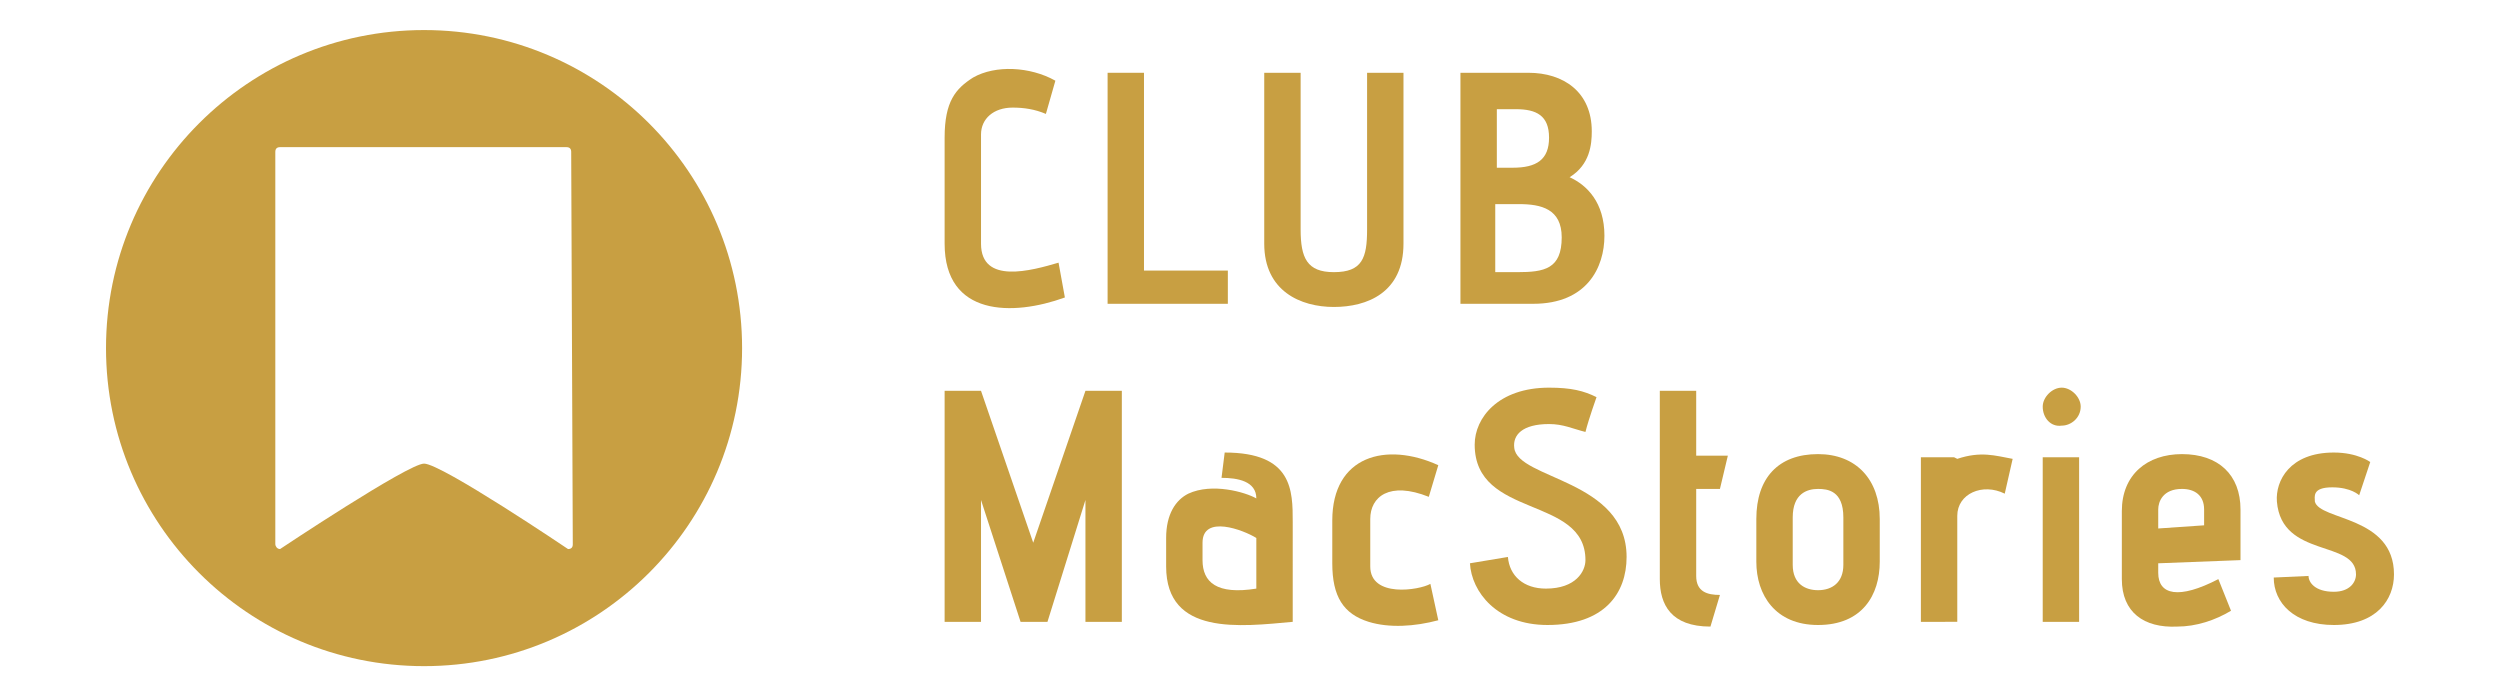 <?xml version="1.0" encoding="utf-8"?>
<!-- Generator: Adobe Illustrator 22.1.0, SVG Export Plug-In . SVG Version: 6.00 Build 0)  -->
<svg version="1.1" id="Layer_1" xmlns="http://www.w3.org/2000/svg" xmlns:xlink="http://www.w3.org/1999/xlink" x="0px" y="0px"
	 viewBox="0 0 158 44" style="enable-background:new 0 0 158 44;" xml:space="preserve">
<style type="text/css">
	.st0{fill:#C89F42;}
</style>
<path class="st0" d="M68.6,39.3v-7.7l-2.4,7.7h-1.7L62,31.6v7.7h-2.3V24.7H62l3.3,9.6l3.3-9.6h2.3v14.6H68.6z"/>
<path class="st0" d="M81.7,39.3c-3.3,0.3-8,0.9-8-3.5V34c0-1.5,0.6-2.4,1.4-2.8c1.5-0.7,3.6-0.1,4.3,0.3c0-1.1-1.2-1.3-2.2-1.3
	l0.2-1.6c4.3,0,4.3,2.4,4.3,4.4V39.3z M79.4,34c-0.8-0.5-3.4-1.5-3.4,0.3v1.1c0,1.4,0.9,2.2,3.4,1.8V34z"/>
<path class="st0" d="M90.9,39.2c-1.5,0.4-3.1,0.5-4.4,0.1c-1.6-0.5-2.3-1.6-2.3-3.7v-2.7c0-4.1,3.4-5,6.7-3.5l-0.6,2
	c-2.5-1-3.7,0-3.7,1.4v3c0,2,3.1,1.5,3.8,1.1L90.9,39.2z"/>
<path class="st0" d="M95.3,35.2c0.1,1.2,1,2,2.4,2c1.9,0,2.5-1.1,2.5-1.8c0-4.1-7-2.6-7-7.3c0-1.7,1.5-3.6,4.7-3.6
	c1.4,0,2.2,0.2,3,0.6c0,0-0.5,1.4-0.7,2.2c-0.8-0.2-1.4-0.5-2.3-0.5c-1.7,0-2.3,0.7-2.2,1.5c0.2,2,7.1,2,7.1,6.9
	c0,2.3-1.4,4.3-5,4.3c-3.2,0-4.8-2.1-4.9-3.9L95.3,35.2z"/>
<path class="st0" d="M108.1,39.6c-2.5,0-3.2-1.4-3.2-3V24.7h2.3v4.1h2l-0.5,2.1h-1.5v5.5c0,1,0.7,1.2,1.5,1.2L108.1,39.6z"/>
<path class="st0" d="M118.8,35.5c0,2.1-1.1,4-3.9,4c-2.7,0-3.9-1.9-3.9-4v-2.7c0-2.6,1.4-4.1,3.9-4.1c2.4,0,3.9,1.6,3.9,4.1V35.5z
	 M116.5,32.7c0-1.7-1-1.8-1.6-1.8c-0.7,0-1.6,0.3-1.6,1.8v3c0,1.2,0.8,1.6,1.6,1.6c0.9,0,1.6-0.5,1.6-1.6V32.7z"/>
<path class="st0" d="M121.4,39.3V28.9h2.1l0.2,0.1c1.5-0.5,2.4-0.2,3.5,0l-0.5,2.2c-1.4-0.7-3,0-3,1.4v6.7H121.4z"/>
<path class="st0" d="M129.1,25.7c0-0.6,0.6-1.2,1.2-1.2c0.6,0,1.2,0.6,1.2,1.2c0,0.7-0.6,1.2-1.2,1.2
	C129.6,27,129.1,26.4,129.1,25.7z M129.1,39.3V28.9h2.3v10.4H129.1z"/>
<path class="st0" d="M136.4,35.6v0.6c0,1.4,1.3,1.7,3.8,0.4l0.8,2c-1,0.6-2.2,1-3.4,1c-2.1,0.1-3.5-0.9-3.5-3v-4.3
	c0-2.3,1.6-3.6,3.8-3.6c2.3,0,3.7,1.3,3.7,3.5v3.2L136.4,35.6z M139.3,32.2c0-0.9-0.6-1.3-1.4-1.3c-1.2,0-1.5,0.8-1.5,1.3v1.2
	l2.9-0.2V32.2L139.3,32.2z"/>
<path class="st0" d="M145.9,36.4c0,0.4,0.4,1,1.6,1c1,0,1.4-0.6,1.4-1.1c0-2.2-4.7-1-5-4.6c-0.1-1.3,0.8-3.1,3.6-3.1
	c1.5,0,2.3,0.6,2.3,0.6l-0.7,2.1c0,0-0.5-0.5-1.7-0.5c-1.3,0-1.1,0.6-1.1,0.9c0.3,1.2,5,0.9,5,4.6c0,1.6-1.1,3.2-3.8,3.2
	c-2.5,0-3.8-1.4-3.8-3L145.9,36.4z"/>
<path class="st0" d="M67.3,18.8C64,20,59.7,20,59.7,15.4V8.7c0-2.3,0.7-3.1,1.8-3.8c1.4-0.8,3.6-0.7,5.2,0.2l-0.6,2.1
	c-0.7-0.3-1.4-0.4-2.1-0.4c-1.2,0-2,0.7-2,1.7v6.9c0,2.6,3.2,1.7,4.9,1.2L67.3,18.8z"/>
<path class="st0" d="M70,19.3V4.6h2.3v12.5h5.3v2.1H70z"/>
<path class="st0" d="M86.4,4.6h2.3v10.8c0,3.1-2.3,4-4.4,4c-2.1,0-4.4-1-4.4-4V4.6h2.3v9.9c0,1.8,0.4,2.7,2.1,2.7
	c1.8,0,2.1-0.9,2.1-2.7V4.6z"/>
<path class="st0" d="M92.3,19.3V4.6h4.3c2.2,0,4,1.2,4,3.7c0,0.8-0.1,2.1-1.4,2.9c0,0,0,0,0,0v0c1.1,0.5,2.2,1.6,2.2,3.7
	c0,2-1.1,4.3-4.5,4.3H92.3z M95.6,10.6c1.5,0,2.3-0.5,2.3-1.9c0-1.4-0.8-1.8-2.1-1.8h-1.2v3.7H95.6z M95.9,17.2
	c1.7,0,2.8-0.2,2.8-2.2c0-1.8-1.3-2.1-2.7-2.1h-1.5v4.3H95.9z"/>
<path class="st0" d="M26.8,1.9c-11.1,0-20.1,9-20.1,20.1c0,11.1,9,20.1,20.1,20.1c11.1,0,20.1-9,20.1-20.1
	C46.9,10.9,37.9,1.9,26.8,1.9z M36.2,34.4c0,0.2-0.1,0.3-0.3,0.3c0,0-8-5.4-9.1-5.4c-1,0-9.1,5.4-9.1,5.4c-0.2,0-0.3-0.2-0.3-0.3
	V9.6c0-0.2,0.1-0.3,0.3-0.3h18.1c0.2,0,0.3,0.1,0.3,0.3L36.2,34.4L36.2,34.4z"/>
</svg>
